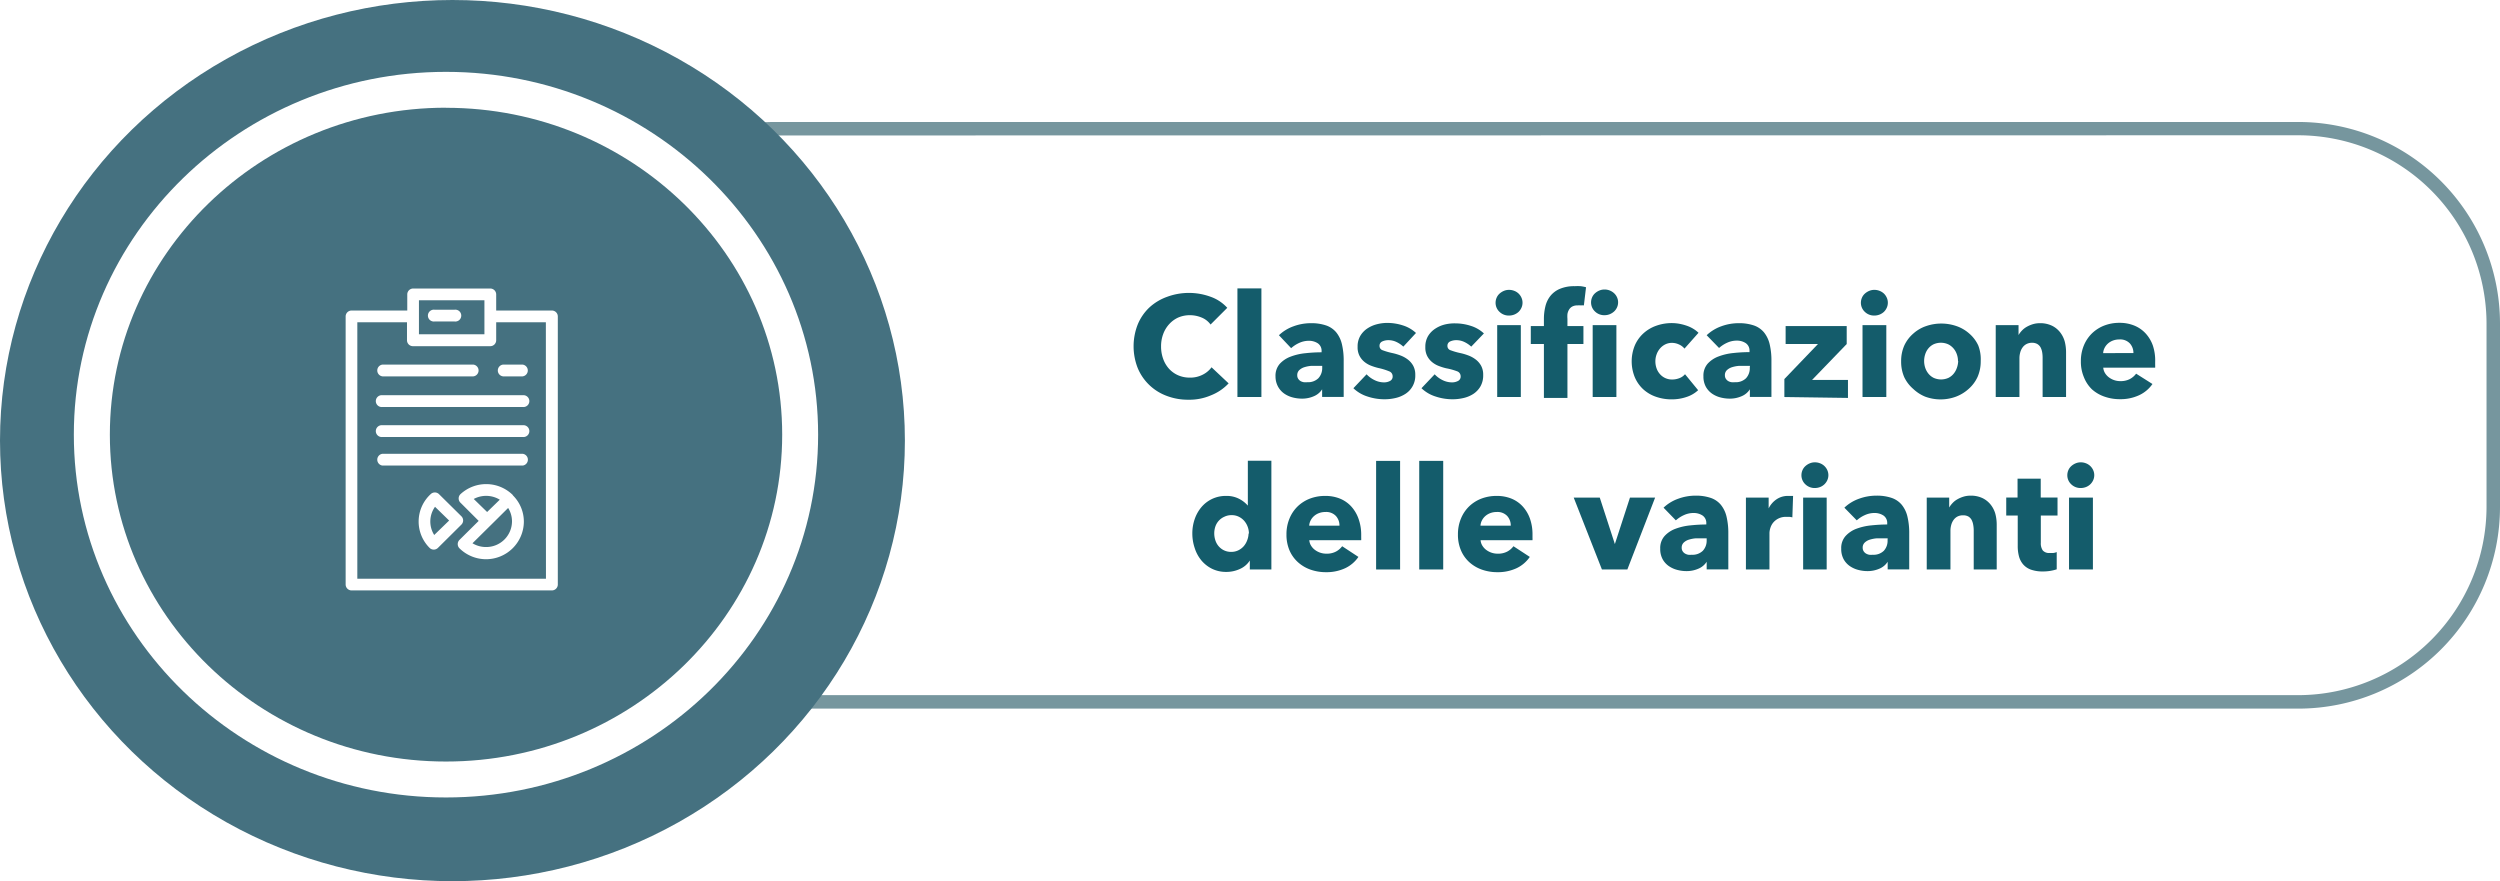 <svg xmlns="http://www.w3.org/2000/svg" viewBox="0 0 278.32 98.11"><defs><style>.c03b7a73-b7ea-4704-9d11-0fa8dbaa74ba{fill:#76969e;}.\34 0536cfb-37b6-4fbf-a141-debf2eb8d683{fill:#457180;}.\37 cae9ad0-1721-4b37-96af-d904ff7d93bf{fill:#fff;}.\35 9aaeb69-56d3-4c74-8a75-62ad1e7d0f17{fill:#145c6b;}</style></defs><title>Recurso 144</title><g id="70e698c8-215e-44da-bc9f-6a65bc2e5a94" data-name="Capa 2"><g id="5629c391-4700-4f85-a906-b5a94022b91d" data-name="Capa 1"><path class="c03b7a73-b7ea-4704-9d11-0fa8dbaa74ba" d="M255.88,78.89H86.24A22.46,22.46,0,0,1,63.81,56.45V36A22.46,22.46,0,0,1,86.24,13.58H255.88A22.46,22.46,0,0,1,278.32,36V56.45A22.46,22.46,0,0,1,255.88,78.89ZM86.24,15.08A21,21,0,0,0,65.31,36V56.45A21,21,0,0,0,86.24,77.39H255.88a21,21,0,0,0,20.94-20.94V36a21,21,0,0,0-20.94-20.94Z"/><ellipse class="40536cfb-37b6-4fbf-a141-debf2eb8d683" cx="50.37" cy="49.05" rx="50.37" ry="49.05"/><ellipse class="40536cfb-37b6-4fbf-a141-debf2eb8d683" cx="49.65" cy="48.39" rx="39.43" ry="38.39"/><path class="7cae9ad0-1721-4b37-96af-d904ff7d93bf" d="M49.65,88.78c-22.84,0-41.43-18.12-41.43-40.39S26.81,8,49.65,8s41.43,18.12,41.43,40.4S72.5,88.78,49.65,88.78Zm0-76.79C29,12,12.23,28.32,12.23,48.39S29,84.78,49.65,84.78,87.08,68.46,87.08,48.39,70.29,12,49.65,12Z"/><path class="59aaeb69-56d3-4c74-8a75-62ad1e7d0f17" d="M134.84,44a6.07,6.07,0,0,1-2.54.5,6.62,6.62,0,0,1-2.42-.43A5.58,5.58,0,0,1,126.67,41a6.63,6.63,0,0,1,0-4.9,5.48,5.48,0,0,1,1.3-1.88,5.8,5.8,0,0,1,2-1.19,7,7,0,0,1,4.78,0,4.54,4.54,0,0,1,1.88,1.24l-1.86,1.86a2.29,2.29,0,0,0-1-.78,3.36,3.36,0,0,0-1.28-.26,3.25,3.25,0,0,0-1.32.26,3.07,3.07,0,0,0-1,.73,3.3,3.3,0,0,0-.67,1.1,3.87,3.87,0,0,0-.24,1.38,4,4,0,0,0,.24,1.41,3.28,3.28,0,0,0,.66,1.1,3,3,0,0,0,1,.71,3.21,3.21,0,0,0,1.3.26,3,3,0,0,0,1.42-.32,2.75,2.75,0,0,0,1-.83l1.9,1.79A5.39,5.39,0,0,1,134.84,44Z"/><path class="59aaeb69-56d3-4c74-8a75-62ad1e7d0f17" d="M137.76,44.2V32.11h2.67V44.2Z"/><path class="59aaeb69-56d3-4c74-8a75-62ad1e7d0f17" d="M142.38,37.32a4.61,4.61,0,0,1,1.64-1,5.61,5.61,0,0,1,1.91-.34,5.09,5.09,0,0,1,1.7.25,2.55,2.55,0,0,1,1.13.77,3.28,3.28,0,0,1,.63,1.31,7.77,7.77,0,0,1,.2,1.88v4h-2.4v-.85h0a2,2,0,0,1-.92.77,3.26,3.26,0,0,1-1.34.27,4.15,4.15,0,0,1-1-.13,2.92,2.92,0,0,1-.94-.42,2.27,2.27,0,0,1-.7-.77A2.38,2.38,0,0,1,142,41.9a2,2,0,0,1,.47-1.39,3.1,3.1,0,0,1,1.22-.81,6.4,6.4,0,0,1,1.66-.38,16.85,16.85,0,0,1,1.78-.1v-.13a1,1,0,0,0-.42-.87,1.79,1.79,0,0,0-1-.28,2.55,2.55,0,0,0-1.08.24,3.48,3.48,0,0,0-.89.58Zm4.82,3.41h-.34c-.29,0-.58,0-.87,0a3.53,3.53,0,0,0-.78.15,1.48,1.48,0,0,0-.57.33.76.76,0,0,0-.22.57.69.69,0,0,0,.1.38.82.82,0,0,0,.26.26,1.07,1.07,0,0,0,.37.13,2.07,2.07,0,0,0,.4,0,1.63,1.63,0,0,0,1.22-.44A1.65,1.65,0,0,0,147.2,41Z"/><path class="59aaeb69-56d3-4c74-8a75-62ad1e7d0f17" d="M156.23,38.59a3,3,0,0,0-.75-.51,2.07,2.07,0,0,0-.91-.21,1.61,1.61,0,0,0-.68.14.51.51,0,0,0-.31.5.49.49,0,0,0,.34.48,7.56,7.56,0,0,0,1.11.32,6.08,6.08,0,0,1,.9.27,3.21,3.21,0,0,1,.82.46,2.21,2.21,0,0,1,.59.7,2.07,2.07,0,0,1,.22,1,2.39,2.39,0,0,1-1.1,2.11,3.43,3.43,0,0,1-1.1.46,5.28,5.28,0,0,1-1.22.14,6,6,0,0,1-1.91-.31,4,4,0,0,1-1.56-.92l1.47-1.55a2.93,2.93,0,0,0,.87.64,2.38,2.38,0,0,0,1.09.26,1.42,1.42,0,0,0,.63-.15.54.54,0,0,0,.31-.54.58.58,0,0,0-.38-.54,7,7,0,0,0-1.2-.37,6.16,6.16,0,0,1-.83-.26,2.65,2.65,0,0,1-.74-.43,2.15,2.15,0,0,1-.54-.67,2.06,2.06,0,0,1-.21-1,2.32,2.32,0,0,1,.3-1.22,2.56,2.56,0,0,1,.78-.82,3.46,3.46,0,0,1,1.06-.47,4.57,4.57,0,0,1,1.16-.15,5.63,5.63,0,0,1,1.75.28,3.78,3.78,0,0,1,1.45.84Z"/><path class="59aaeb69-56d3-4c74-8a75-62ad1e7d0f17" d="M163.79,38.59a3,3,0,0,0-.75-.51,2.07,2.07,0,0,0-.91-.21,1.61,1.61,0,0,0-.68.14.51.51,0,0,0-.31.5.49.49,0,0,0,.34.48,7.48,7.48,0,0,0,1.11.32,6.09,6.09,0,0,1,.9.27,3.21,3.21,0,0,1,.82.46,2.21,2.21,0,0,1,.59.7,2.07,2.07,0,0,1,.22,1,2.47,2.47,0,0,1-.3,1.27,2.51,2.51,0,0,1-.79.84,3.41,3.41,0,0,1-1.1.46,5.27,5.27,0,0,1-1.21.14,6,6,0,0,1-1.91-.31,4,4,0,0,1-1.56-.92l1.47-1.55a2.92,2.92,0,0,0,.86.64,2.39,2.39,0,0,0,1.09.26,1.43,1.43,0,0,0,.63-.15.54.54,0,0,0,.31-.54.58.58,0,0,0-.38-.54A7,7,0,0,0,161,41a6.16,6.16,0,0,1-.83-.26,2.65,2.65,0,0,1-.74-.43,2.16,2.16,0,0,1-.54-.67,2.06,2.06,0,0,1-.21-1,2.33,2.33,0,0,1,.3-1.22,2.57,2.57,0,0,1,.79-.82,3.44,3.44,0,0,1,1.06-.47A4.58,4.58,0,0,1,162,36a5.64,5.64,0,0,1,1.75.28,3.78,3.78,0,0,1,1.45.84Z"/><path class="59aaeb69-56d3-4c74-8a75-62ad1e7d0f17" d="M169.5,33.69a1.35,1.35,0,0,1-.12.57,1.47,1.47,0,0,1-.32.46,1.54,1.54,0,0,1-.48.3,1.57,1.57,0,0,1-.58.11,1.47,1.47,0,0,1-1.07-.42,1.37,1.37,0,0,1-.43-1,1.4,1.4,0,0,1,.11-.55,1.29,1.29,0,0,1,.32-.46,1.71,1.71,0,0,1,.48-.31,1.44,1.44,0,0,1,.59-.12,1.57,1.57,0,0,1,.58.11,1.42,1.42,0,0,1,.8.76A1.35,1.35,0,0,1,169.5,33.69ZM166.68,44.2v-8h2.63v8Z"/><path class="59aaeb69-56d3-4c74-8a75-62ad1e7d0f17" d="M176.33,34A2.13,2.13,0,0,0,176,34a2.33,2.33,0,0,0-.38,0,1.18,1.18,0,0,0-.59.13.94.94,0,0,0-.35.34,1.41,1.41,0,0,0-.18.49,3.11,3.11,0,0,0,0,.54v.8h1.78v2h-1.78v6h-2.62v-6h-1.46v-2h1.46v-.77a5.93,5.93,0,0,1,.16-1.4,3,3,0,0,1,.55-1.17,2.69,2.69,0,0,1,1.06-.8,4.07,4.07,0,0,1,1.66-.3,5.76,5.76,0,0,1,.66,0,3.87,3.87,0,0,1,.6.12Zm3.81-.35a1.35,1.35,0,0,1-.12.57,1.4,1.4,0,0,1-.33.46,1.66,1.66,0,0,1-.48.3,1.51,1.51,0,0,1-.58.11,1.46,1.46,0,0,1-1.07-.42,1.37,1.37,0,0,1-.43-1,1.39,1.39,0,0,1,.11-.55,1.28,1.28,0,0,1,.32-.46,1.69,1.69,0,0,1,.48-.31,1.44,1.44,0,0,1,.59-.12,1.51,1.51,0,0,1,.58.11,1.61,1.61,0,0,1,.48.3,1.42,1.42,0,0,1,.33.46A1.35,1.35,0,0,1,180.14,33.69ZM177.31,44.2v-8h2.64v8Z"/><path class="59aaeb69-56d3-4c74-8a75-62ad1e7d0f17" d="M187.53,38.81a1.61,1.61,0,0,0-.61-.46,1.87,1.87,0,0,0-.78-.18,1.67,1.67,0,0,0-.75.17,1.83,1.83,0,0,0-.58.45,2.09,2.09,0,0,0-.38.65,2.25,2.25,0,0,0-.14.78,2.34,2.34,0,0,0,.13.78,1.91,1.91,0,0,0,.38.65,1.75,1.75,0,0,0,.59.44,1.8,1.8,0,0,0,.78.16,2.21,2.21,0,0,0,.79-.15,1.51,1.51,0,0,0,.63-.44l1.46,1.78a3.45,3.45,0,0,1-1.28.75,5.08,5.08,0,0,1-1.66.27,5.23,5.23,0,0,1-1.76-.29,4.06,4.06,0,0,1-1.42-.84A3.92,3.92,0,0,1,182,42a4.68,4.68,0,0,1,0-3.54,3.92,3.92,0,0,1,.95-1.34,4.17,4.17,0,0,1,1.42-.85,5.09,5.09,0,0,1,1.75-.3,4.65,4.65,0,0,1,.86.08,5.5,5.5,0,0,1,.82.22,3.59,3.59,0,0,1,.72.34,3,3,0,0,1,.57.44Z"/><path class="59aaeb69-56d3-4c74-8a75-62ad1e7d0f17" d="M190,37.32a4.62,4.62,0,0,1,1.64-1,5.61,5.61,0,0,1,1.91-.34,5.09,5.09,0,0,1,1.7.25,2.55,2.55,0,0,1,1.13.77,3.31,3.31,0,0,1,.63,1.31,7.78,7.78,0,0,1,.2,1.88v4h-2.4v-.85h0a2,2,0,0,1-.92.77,3.27,3.27,0,0,1-1.34.27,4.14,4.14,0,0,1-1-.13,2.93,2.93,0,0,1-.94-.42,2.28,2.28,0,0,1-.7-.77,2.37,2.37,0,0,1-.27-1.18,2,2,0,0,1,.47-1.39,3.09,3.09,0,0,1,1.22-.81,6.41,6.41,0,0,1,1.66-.38,16.82,16.82,0,0,1,1.78-.1v-.13a1,1,0,0,0-.42-.87,1.78,1.78,0,0,0-1-.28,2.55,2.55,0,0,0-1.08.24,3.48,3.48,0,0,0-.89.58Zm4.82,3.41h-.34c-.29,0-.58,0-.87,0a3.56,3.56,0,0,0-.79.15,1.49,1.49,0,0,0-.57.33.75.75,0,0,0-.22.57.69.69,0,0,0,.1.38.82.82,0,0,0,.26.26,1.09,1.09,0,0,0,.37.13,2.05,2.05,0,0,0,.4,0,1.62,1.62,0,0,0,1.22-.44,1.64,1.64,0,0,0,.42-1.19Z"/><path class="59aaeb69-56d3-4c74-8a75-62ad1e7d0f17" d="M198.65,44.2v-2l3.74-3.9h-3.6v-2h6.8v2l-3.86,4h4v2Z"/><path class="59aaeb69-56d3-4c74-8a75-62ad1e7d0f17" d="M210.17,33.69a1.35,1.35,0,0,1-.12.57,1.45,1.45,0,0,1-.32.46,1.54,1.54,0,0,1-.48.3,1.58,1.58,0,0,1-.58.11,1.47,1.47,0,0,1-1.07-.42,1.37,1.37,0,0,1-.43-1,1.41,1.41,0,0,1,.11-.55,1.29,1.29,0,0,1,.32-.46,1.72,1.72,0,0,1,.48-.31,1.45,1.45,0,0,1,.59-.12,1.58,1.58,0,0,1,.58.11,1.5,1.5,0,0,1,.48.3,1.48,1.48,0,0,1,.32.46A1.36,1.36,0,0,1,210.17,33.69ZM207.35,44.2v-8H210v8Z"/><path class="59aaeb69-56d3-4c74-8a75-62ad1e7d0f17" d="M220.51,40.19a4.31,4.31,0,0,1-.35,1.77,4,4,0,0,1-1,1.34,4.43,4.43,0,0,1-1.41.86,4.94,4.94,0,0,1-3.42,0A4.3,4.3,0,0,1,213,43.3,4,4,0,0,1,212,42a4.3,4.3,0,0,1-.35-1.77,4.25,4.25,0,0,1,.35-1.76,3.93,3.93,0,0,1,1-1.33,4.12,4.12,0,0,1,1.41-.83,5.19,5.19,0,0,1,3.42,0,4.23,4.23,0,0,1,1.41.83,3.9,3.9,0,0,1,1,1.33A4.27,4.27,0,0,1,220.51,40.19Zm-2.53,0a2.27,2.27,0,0,0-.13-.75,2,2,0,0,0-.37-.65,1.87,1.87,0,0,0-.59-.46,2,2,0,0,0-1.63,0,1.76,1.76,0,0,0-.58.46,1.93,1.93,0,0,0-.35.65,2.41,2.41,0,0,0,0,1.5,2.07,2.07,0,0,0,.36.66,1.77,1.77,0,0,0,.59.47,2,2,0,0,0,1.63,0,1.76,1.76,0,0,0,.59-.47,2.07,2.07,0,0,0,.36-.66A2.41,2.41,0,0,0,218,40.19Z"/><path class="59aaeb69-56d3-4c74-8a75-62ad1e7d0f17" d="M227.4,44.2V39.85a3.56,3.56,0,0,0-.05-.64,1.81,1.81,0,0,0-.18-.54,1,1,0,0,0-.36-.37,1.15,1.15,0,0,0-.58-.14,1.33,1.33,0,0,0-.62.14,1.23,1.23,0,0,0-.44.38,1.68,1.68,0,0,0-.26.55,2.38,2.38,0,0,0-.09.65V44.2h-2.64v-8h2.54v1.1h0a2.68,2.68,0,0,1,.38-.5,2.28,2.28,0,0,1,.54-.42,3.35,3.35,0,0,1,.68-.29,2.68,2.68,0,0,1,.78-.11,3,3,0,0,1,1.36.29,2.58,2.58,0,0,1,.9.74,2.92,2.92,0,0,1,.5,1,4.76,4.76,0,0,1,.15,1.19V44.2Z"/><path class="59aaeb69-56d3-4c74-8a75-62ad1e7d0f17" d="M239.93,40.31v.32a2.76,2.76,0,0,1,0,.3h-5.78a1.39,1.39,0,0,0,.2.61,1.74,1.74,0,0,0,.43.47,2.09,2.09,0,0,0,.59.31,2.05,2.05,0,0,0,.68.11,2.22,2.22,0,0,0,1.06-.23,2.11,2.11,0,0,0,.7-.6l1.82,1.15A3.7,3.7,0,0,1,238.14,44a4.9,4.9,0,0,1-2.14.44,5.08,5.08,0,0,1-1.7-.28,4.09,4.09,0,0,1-1.4-.81A3.8,3.8,0,0,1,232,42a4.43,4.43,0,0,1-.34-1.79,4.47,4.47,0,0,1,.34-1.77,4,4,0,0,1,.91-1.34,4.09,4.09,0,0,1,1.36-.86,4.65,4.65,0,0,1,1.7-.3,4.29,4.29,0,0,1,1.62.3,3.52,3.52,0,0,1,1.26.86,3.94,3.94,0,0,1,.82,1.36A5.24,5.24,0,0,1,239.93,40.31Zm-2.42-1a1.57,1.57,0,0,0-.39-1.07,1.48,1.48,0,0,0-1.18-.45,2,2,0,0,0-.7.12,1.81,1.81,0,0,0-.56.33,1.63,1.63,0,0,0-.38.49,1.44,1.44,0,0,0-.16.58Z"/><path class="59aaeb69-56d3-4c74-8a75-62ad1e7d0f17" d="M139.14,63.4v-1h0a2.5,2.5,0,0,1-1.1.94,3.58,3.58,0,0,1-1.51.33,3.54,3.54,0,0,1-1.6-.35,3.66,3.66,0,0,1-1.19-.94A4.08,4.08,0,0,1,133,61a5,5,0,0,1-.26-1.6A4.82,4.82,0,0,1,133,57.8a4.17,4.17,0,0,1,.75-1.34,3.57,3.57,0,0,1,1.18-.91,3.53,3.53,0,0,1,1.56-.34,3,3,0,0,1,1.49.34,3.29,3.29,0,0,1,.94.74h0v-5h2.62V63.4Zm-.1-4a2.19,2.19,0,0,0-.52-1.41,1.91,1.91,0,0,0-.6-.46,1.76,1.76,0,0,0-.8-.18,1.8,1.8,0,0,0-.82.18,1.83,1.83,0,0,0-1,1.1,2.41,2.41,0,0,0-.12.75,2.48,2.48,0,0,0,.12.76,1.93,1.93,0,0,0,.36.66,1.83,1.83,0,0,0,.59.46,1.8,1.8,0,0,0,.82.18,1.76,1.76,0,0,0,.8-.18,1.92,1.92,0,0,0,.6-.46,2.12,2.12,0,0,0,.38-.66A2.15,2.15,0,0,0,139,59.4Z"/><path class="59aaeb69-56d3-4c74-8a75-62ad1e7d0f17" d="M151.54,59.52v.32a3,3,0,0,1,0,.3h-5.78a1.37,1.37,0,0,0,.2.61,1.71,1.71,0,0,0,.43.47,2.11,2.11,0,0,0,1.27.42,2.19,2.19,0,0,0,1.06-.23,2.07,2.07,0,0,0,.7-.6L151.23,62a3.69,3.69,0,0,1-1.48,1.26,4.91,4.91,0,0,1-2.14.44,5.12,5.12,0,0,1-1.7-.28,4.12,4.12,0,0,1-1.4-.82,3.79,3.79,0,0,1-.95-1.32,4.43,4.43,0,0,1-.34-1.79,4.49,4.49,0,0,1,.34-1.77,4,4,0,0,1,.91-1.35,4.1,4.1,0,0,1,1.36-.86,4.68,4.68,0,0,1,1.7-.3,4.29,4.29,0,0,1,1.62.29,3.52,3.52,0,0,1,1.26.86,4,4,0,0,1,.82,1.36A5.23,5.23,0,0,1,151.54,59.52Zm-2.42-1a1.57,1.57,0,0,0-.39-1.07,1.48,1.48,0,0,0-1.18-.45,2,2,0,0,0-.7.12,1.81,1.81,0,0,0-.56.33,1.64,1.64,0,0,0-.38.49,1.44,1.44,0,0,0-.16.58Z"/><path class="59aaeb69-56d3-4c74-8a75-62ad1e7d0f17" d="M153.2,63.4V51.31h2.67V63.4Z"/><path class="59aaeb69-56d3-4c74-8a75-62ad1e7d0f17" d="M158,63.4V51.31h2.67V63.4Z"/><path class="59aaeb69-56d3-4c74-8a75-62ad1e7d0f17" d="M170.61,59.52v.32a3,3,0,0,1,0,.3h-5.78a1.38,1.38,0,0,0,.2.61,1.73,1.73,0,0,0,.43.47,2.11,2.11,0,0,0,1.27.42,2.19,2.19,0,0,0,1.06-.23,2.07,2.07,0,0,0,.7-.6L170.31,62a3.7,3.7,0,0,1-1.48,1.26,4.91,4.91,0,0,1-2.14.44,5.12,5.12,0,0,1-1.7-.28,4.13,4.13,0,0,1-1.4-.82,3.77,3.77,0,0,1-.94-1.32,4.41,4.41,0,0,1-.34-1.79,4.49,4.49,0,0,1,.34-1.77,4,4,0,0,1,.91-1.35,4.08,4.08,0,0,1,1.36-.86,4.68,4.68,0,0,1,1.7-.3,4.3,4.3,0,0,1,1.62.29,3.52,3.52,0,0,1,1.26.86,4,4,0,0,1,.82,1.36A5.23,5.23,0,0,1,170.61,59.52Zm-2.42-1a1.58,1.58,0,0,0-.39-1.07,1.48,1.48,0,0,0-1.18-.45,2,2,0,0,0-.7.12,1.82,1.82,0,0,0-.56.33,1.64,1.64,0,0,0-.38.49,1.43,1.43,0,0,0-.16.58Z"/><path class="59aaeb69-56d3-4c74-8a75-62ad1e7d0f17" d="M181.17,63.4h-2.83l-3.14-8h2.9l1.68,5.17h0l1.68-5.17h2.8Z"/><path class="59aaeb69-56d3-4c74-8a75-62ad1e7d0f17" d="M185.2,56.52a4.56,4.56,0,0,1,1.64-1,5.6,5.6,0,0,1,1.91-.34,5.08,5.08,0,0,1,1.7.25,2.52,2.52,0,0,1,1.13.77,3.28,3.28,0,0,1,.63,1.31,7.8,7.8,0,0,1,.2,1.88v4H190v-.85h0a2,2,0,0,1-.92.77,3.26,3.26,0,0,1-1.34.27,4.05,4.05,0,0,1-1-.13,2.94,2.94,0,0,1-.94-.42,2.25,2.25,0,0,1-.7-.77,2.37,2.37,0,0,1-.27-1.18,2,2,0,0,1,.47-1.39,3.1,3.1,0,0,1,1.22-.82,6.48,6.48,0,0,1,1.66-.38,17.36,17.36,0,0,1,1.78-.1v-.13a1,1,0,0,0-.42-.87,1.8,1.8,0,0,0-1-.28,2.54,2.54,0,0,0-1.08.24,3.44,3.44,0,0,0-.89.58ZM190,59.93h-.34c-.29,0-.58,0-.87,0a3.65,3.65,0,0,0-.78.15,1.45,1.45,0,0,0-.57.33.76.76,0,0,0-.22.57.68.68,0,0,0,.1.38.77.77,0,0,0,.26.26,1.12,1.12,0,0,0,.37.14,2.06,2.06,0,0,0,.4,0,1.63,1.63,0,0,0,1.22-.44A1.64,1.64,0,0,0,190,60.2Z"/><path class="59aaeb69-56d3-4c74-8a75-62ad1e7d0f17" d="M199.54,57.6a1.85,1.85,0,0,0-.34-.06l-.33,0a1.86,1.86,0,0,0-.89.19,1.79,1.79,0,0,0-.58.46,1.74,1.74,0,0,0-.31.59,2,2,0,0,0-.1.56V63.4h-2.62v-8h2.53V56.6h0a2.6,2.6,0,0,1,.86-1,2.22,2.22,0,0,1,1.3-.39l.31,0,.25,0Z"/><path class="59aaeb69-56d3-4c74-8a75-62ad1e7d0f17" d="M203.55,52.89a1.35,1.35,0,0,1-.12.57,1.45,1.45,0,0,1-.8.76,1.57,1.57,0,0,1-.58.11,1.47,1.47,0,0,1-1.07-.42,1.37,1.37,0,0,1-.43-1,1.4,1.4,0,0,1,.11-.55,1.31,1.31,0,0,1,.32-.46,1.72,1.72,0,0,1,.48-.31,1.45,1.45,0,0,1,.59-.12,1.57,1.57,0,0,1,.58.11,1.45,1.45,0,0,1,.8.76A1.35,1.35,0,0,1,203.55,52.89ZM200.74,63.4v-8h2.62v8Z"/><path class="59aaeb69-56d3-4c74-8a75-62ad1e7d0f17" d="M205.33,56.52a4.56,4.56,0,0,1,1.64-1,5.61,5.61,0,0,1,1.91-.34,5.1,5.1,0,0,1,1.71.25,2.52,2.52,0,0,1,1.13.77,3.26,3.26,0,0,1,.63,1.31,7.8,7.8,0,0,1,.2,1.88v4h-2.4v-.85h0a2,2,0,0,1-.92.77,3.27,3.27,0,0,1-1.34.27,4.06,4.06,0,0,1-1-.13,2.91,2.91,0,0,1-.94-.42,2.24,2.24,0,0,1-.7-.77,2.38,2.38,0,0,1-.27-1.18,2,2,0,0,1,.47-1.39,3.1,3.1,0,0,1,1.21-.82,6.49,6.49,0,0,1,1.66-.38,17.39,17.39,0,0,1,1.78-.1v-.13a1,1,0,0,0-.42-.87,1.8,1.8,0,0,0-1-.28,2.55,2.55,0,0,0-1.08.24,3.42,3.42,0,0,0-.89.58Zm4.82,3.41h-.34c-.29,0-.58,0-.87,0a3.66,3.66,0,0,0-.78.15,1.43,1.43,0,0,0-.57.33.75.75,0,0,0-.22.57.69.69,0,0,0,.1.38.8.8,0,0,0,.26.26,1.12,1.12,0,0,0,.37.14,2.06,2.06,0,0,0,.4,0,1.62,1.62,0,0,0,1.22-.44,1.64,1.64,0,0,0,.42-1.19Z"/><path class="59aaeb69-56d3-4c74-8a75-62ad1e7d0f17" d="M219.73,63.4V59.05a3.56,3.56,0,0,0-.06-.64,1.8,1.8,0,0,0-.18-.54,1,1,0,0,0-.36-.37,1.15,1.15,0,0,0-.58-.13,1.33,1.33,0,0,0-.62.13,1.26,1.26,0,0,0-.44.38,1.69,1.69,0,0,0-.26.55,2.37,2.37,0,0,0-.09.65V63.4H214.5v-8H217v1.1h0a2.67,2.67,0,0,1,.38-.5,2.22,2.22,0,0,1,.54-.42,3.44,3.44,0,0,1,.68-.29,2.69,2.69,0,0,1,.78-.11,3,3,0,0,1,1.36.29,2.63,2.63,0,0,1,.9.74,2.94,2.94,0,0,1,.5,1,4.78,4.78,0,0,1,.15,1.18V63.4Z"/><path class="59aaeb69-56d3-4c74-8a75-62ad1e7d0f17" d="M227.2,57.39v3.05a1.37,1.37,0,0,0,.22.84.92.92,0,0,0,.78.28,2.76,2.76,0,0,0,.41,0,1.38,1.38,0,0,0,.36-.1l0,1.92a4.62,4.62,0,0,1-.69.17,5,5,0,0,1-.83.07,3.94,3.94,0,0,1-1.34-.2,2.07,2.07,0,0,1-.87-.58,2.25,2.25,0,0,1-.47-.9,4.37,4.37,0,0,1-.14-1.16V57.39h-1.28v-2h1.26v-2.1h2.58v2.1h1.87v2Z"/><path class="59aaeb69-56d3-4c74-8a75-62ad1e7d0f17" d="M233.15,52.89a1.35,1.35,0,0,1-.12.57,1.45,1.45,0,0,1-.8.76,1.57,1.57,0,0,1-.58.11,1.47,1.47,0,0,1-1.07-.42,1.37,1.37,0,0,1-.43-1,1.4,1.4,0,0,1,.11-.55,1.31,1.31,0,0,1,.32-.46,1.72,1.72,0,0,1,.48-.31,1.45,1.45,0,0,1,.59-.12,1.57,1.57,0,0,1,.58.11,1.45,1.45,0,0,1,.8.76A1.35,1.35,0,0,1,233.15,52.89ZM230.34,63.4v-8H233v8Z"/><path class="7cae9ad0-1721-4b37-96af-d904ff7d93bf" d="M61.43,34.57H55.24V32.78a.66.66,0,0,0-.66-.66H46a.66.66,0,0,0-.66.66v1.79H39.14a.66.66,0,0,0-.66.66V65.07a.66.66,0,0,0,.66.66h22.3a.66.66,0,0,0,.66-.66V35.23A.66.66,0,0,0,61.43,34.57ZM46.64,33.43h7.29v3.78H46.64Zm14.14,31h-21V35.88h5.53v2a.66.66,0,0,0,.66.66h8.61a.66.66,0,0,0,.66-.66v-2h5.53Z"/><path class="7cae9ad0-1721-4b37-96af-d904ff7d93bf" d="M42.58,41.9H52.7a.66.66,0,0,0,0-1.31H42.58a.66.66,0,0,0,0,1.31Z"/><path class="7cae9ad0-1721-4b37-96af-d904ff7d93bf" d="M58.19,44H42.58a.66.66,0,1,0,0,1.31H58.19a.66.66,0,1,0,0-1.31Z"/><path class="7cae9ad0-1721-4b37-96af-d904ff7d93bf" d="M58.19,47.34H42.58a.66.66,0,1,0,0,1.31H58.19a.66.66,0,1,0,0-1.31Z"/><path class="7cae9ad0-1721-4b37-96af-d904ff7d93bf" d="M58.19,50.52H42.58a.66.66,0,0,0,0,1.31H58.19a.66.66,0,0,0,0-1.31Z"/><path class="7cae9ad0-1721-4b37-96af-d904ff7d93bf" d="M56,41.9h2.18a.66.66,0,0,0,0-1.31H56a.66.66,0,0,0,0,1.31Z"/><path class="7cae9ad0-1721-4b37-96af-d904ff7d93bf" d="M51.56,57.95a.66.66,0,0,0-.19-.47L48.86,55a.66.66,0,0,0-.9,0,4.14,4.14,0,0,0-.13,6,.66.66,0,0,0,.92,0l2.61-2.59A.66.66,0,0,0,51.56,57.95Zm-3.22,1.61a2.82,2.82,0,0,1,.09-3.14L50,57.95Z"/><path class="7cae9ad0-1721-4b37-96af-d904ff7d93bf" d="M57.09,55.11h0a4.22,4.22,0,0,0-5.8-.12.66.66,0,0,0,0,1l2,2-2.14,2.12a.66.66,0,0,0,0,.93,4.21,4.21,0,0,0,7.17-2.95,4.12,4.12,0,0,0-1.23-2.95Zm-4.35.44a2.92,2.92,0,0,1,2.9.08L54.23,57Zm1.38,5.35a2.89,2.89,0,0,1-1.52-.42l2.6-2.57,1.37-1.36a2.81,2.81,0,0,1,.43,1.5A2.87,2.87,0,0,1,54.12,60.9Z"/><path class="7cae9ad0-1721-4b37-96af-d904ff7d93bf" d="M50.61,34.48H48.38a.66.66,0,1,0,0,1.31h2.23a.66.66,0,1,0,0-1.31Z"/></g></g></svg>